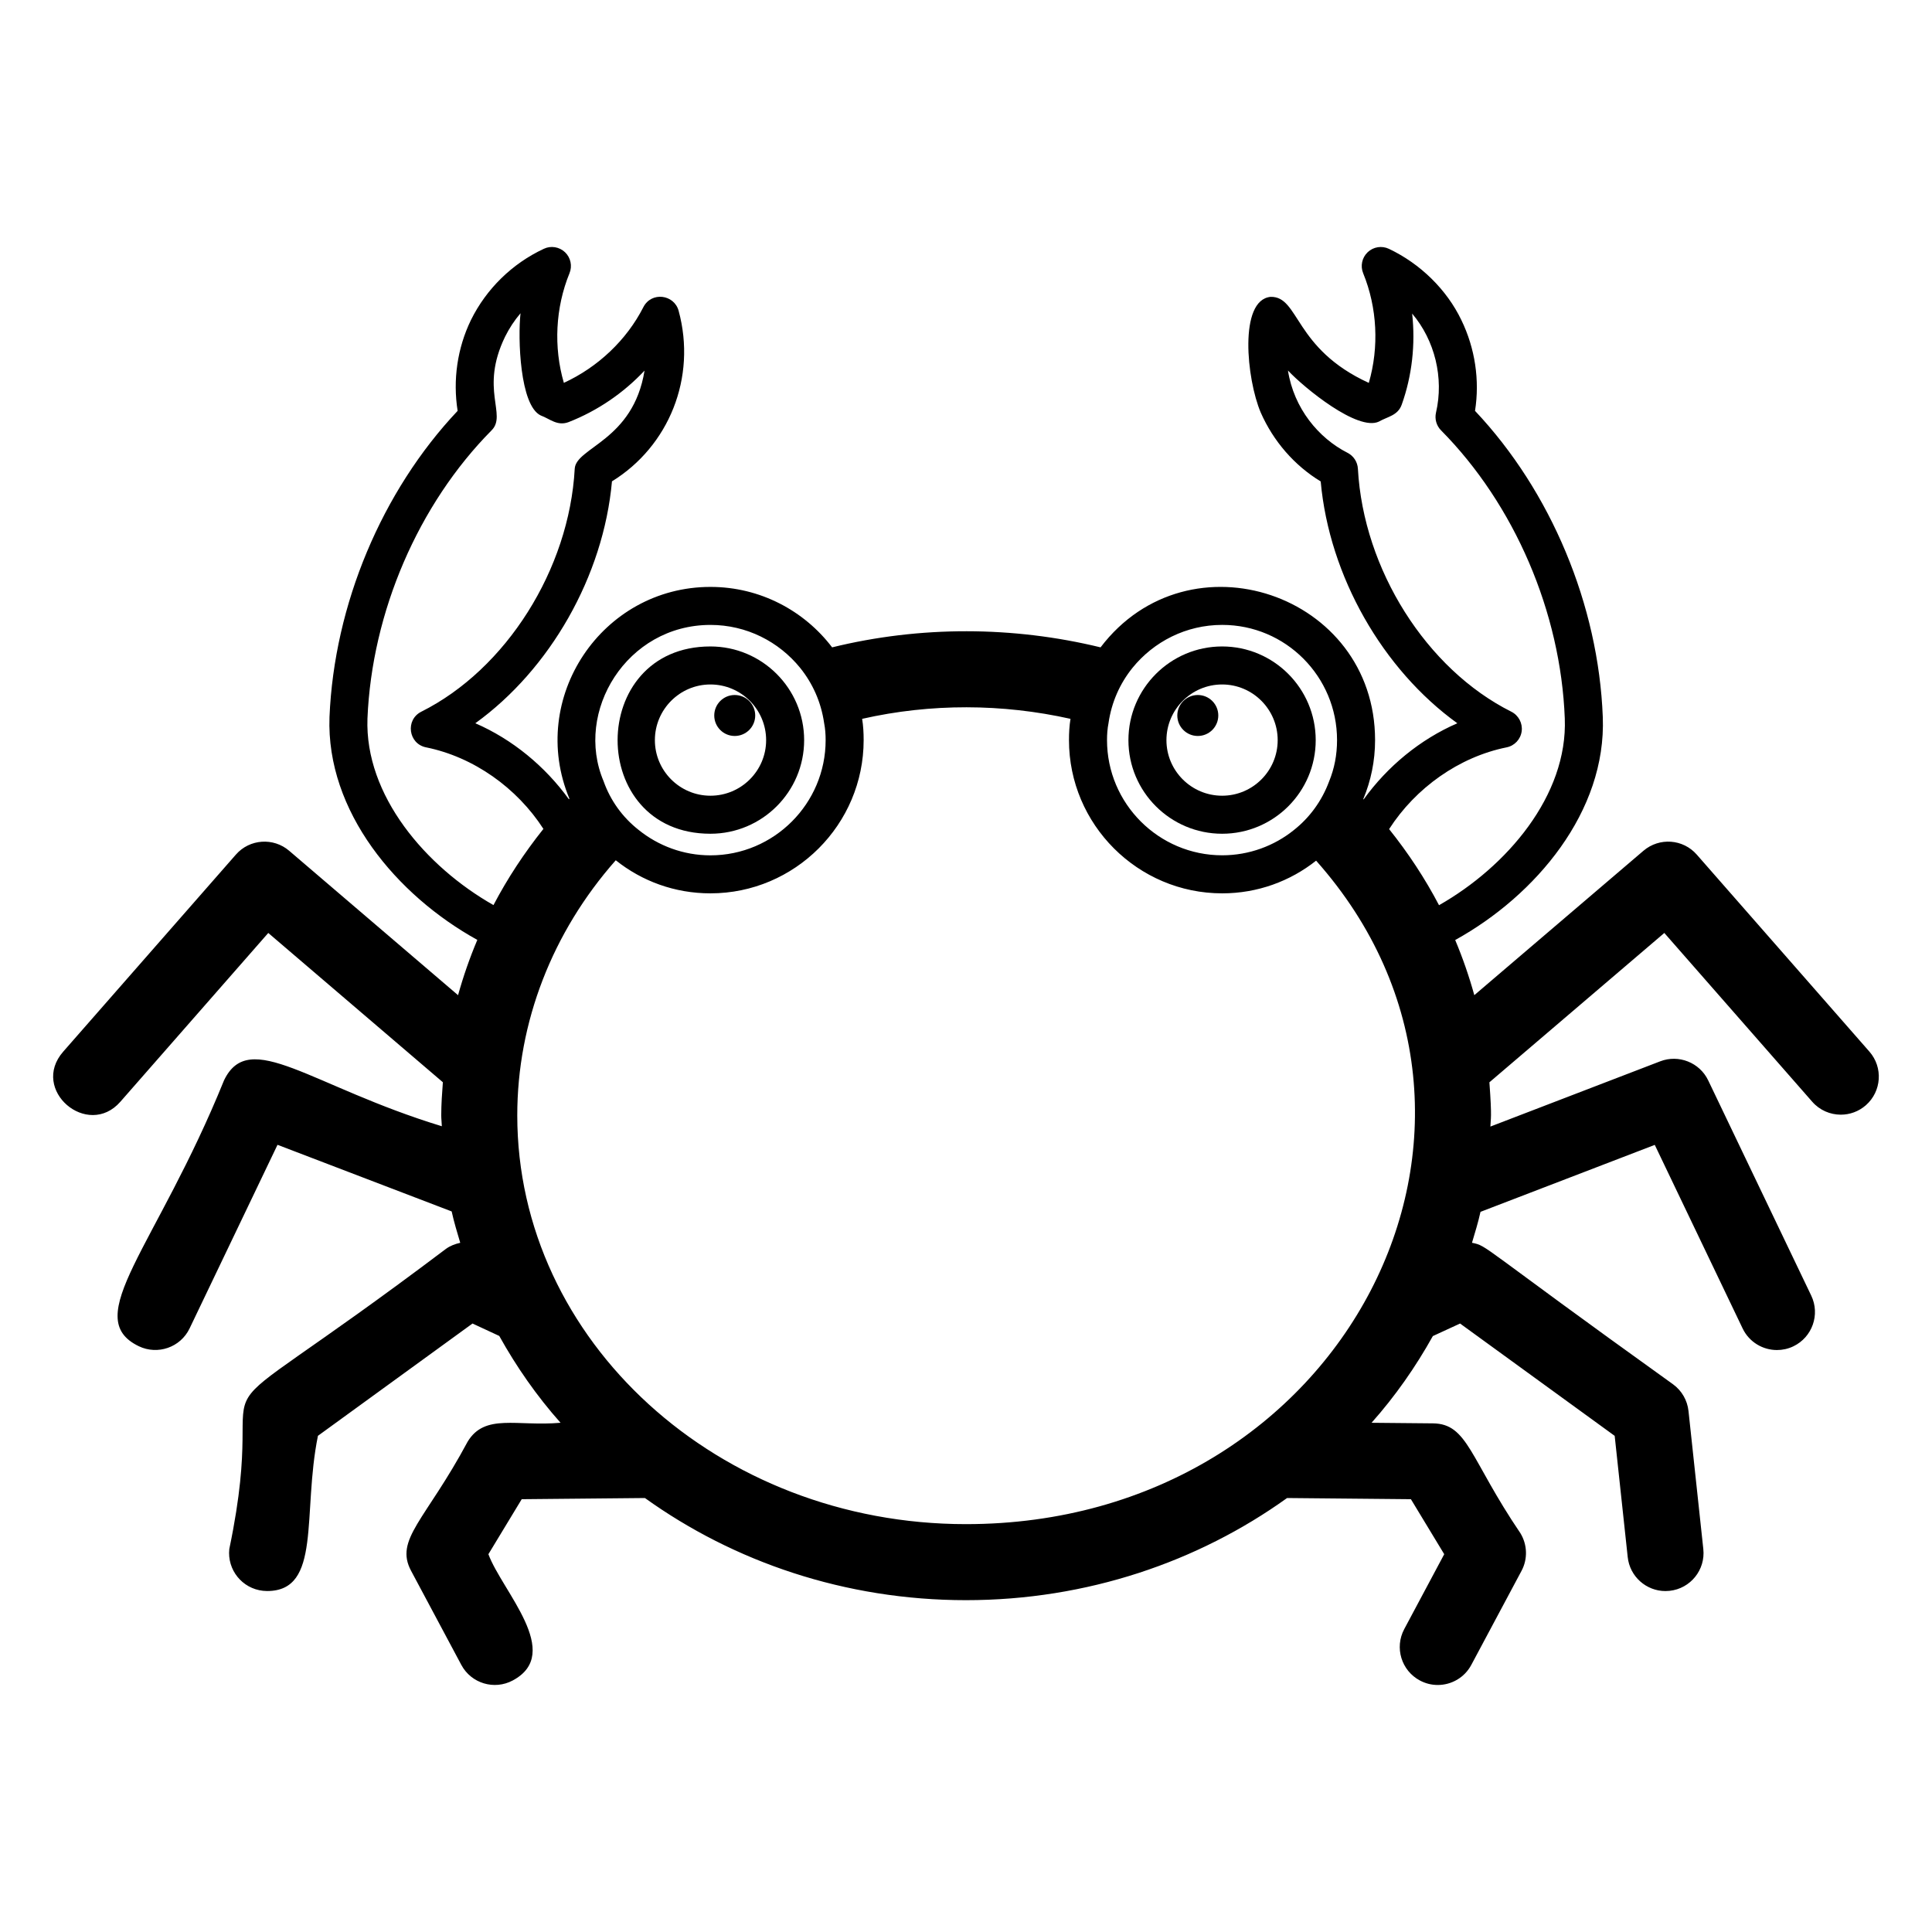 <?xml version="1.0" encoding="UTF-8"?>
<!-- Uploaded to: SVG Repo, www.svgrepo.com, Generator: SVG Repo Mixer Tools -->
<svg fill="#000000" width="800px" height="800px" version="1.1" viewBox="144 144 512 512" xmlns="http://www.w3.org/2000/svg">
 <g>
  <path d="m175.91 435.96 39.184-44.715 46.27 39.562c-0.219 2.918-0.43 5.84-0.43 8.781 0 0.973 0.133 1.914 0.156 2.879-34.746-10.594-50.996-26.172-57.719-12.168-17.98 44.363-38.32 62.902-22.562 70.477 4.949 2.367 11.016 0.332 13.441-4.742l23.293-48.648 46.152 17.656c0.617 2.82 1.461 5.562 2.273 8.316-1.344 0.297-2.652 0.777-3.801 1.617-75.215 56.742-45.281 21.555-57.398 79.516-0.598 5.531 3.406 10.5 8.945 11.09 0.363 0.039 0.727 0.059 1.082 0.059 14.523 0 9.262-20.508 13.461-41.133l40.965-29.758 7.09 3.293c4.559 8.199 9.953 15.941 16.238 23.008-11.582 1.027-20.031-2.555-24.617 5.004-11.133 20.793-19.469 25.898-14.977 34.254l13.293 24.895c2.629 4.941 8.762 6.75 13.629 4.141 13.559-7.231-2.844-23.68-6.445-33.465l8.828-14.574 32.652-0.312c23.543 16.898 53.016 27.07 85.07 27.07 32.059 0 61.547-10.168 85.109-27.07l32.816 0.312 8.828 14.574-10.59 19.84c-2.629 4.91-0.77 11.012 4.141 13.629 1.504 0.809 3.129 1.191 4.734 1.191 3.602 0 7.086-1.93 8.895-5.332l13.293-24.895c1.684-3.129 1.574-6.918-0.266-9.969-13.445-19.816-13.93-29.059-23.234-29.137l-16.234-0.152c6.285-7.059 11.68-14.789 16.246-22.98l7.215-3.324 40.973 29.766 3.453 32.129c0.551 5.168 4.922 9.004 10.008 9.004 0.355 0 0.719-0.02 1.082-0.059 5.539-0.59 9.547-5.559 8.945-11.09l-3.926-36.574c-0.305-2.836-1.793-5.402-4.094-7.074-52.035-37.316-48.969-36.613-53.281-37.504 0.805-2.715 1.645-5.418 2.254-8.195l46.184-17.746 23.281 48.641c1.73 3.621 5.344 5.727 9.102 5.727 1.457 0 2.941-0.312 4.34-0.984 5.019-2.41 7.144-8.422 4.742-13.441l-27.305-57.035c-2.273-4.75-7.852-6.926-12.703-5.059l-45.02 17.297c0.055-2.211 0.461-1.914-0.262-11.73l46.355-39.578 39.195 44.723c1.988 2.273 4.781 3.434 7.574 3.434 2.363 0 4.734-0.828 6.641-2.5 4.18-3.668 4.606-10.035 0.934-14.219l-45.746-52.203c-3.641-4.16-9.93-4.594-14.121-1.023l-44.832 38.273c-1.375-4.969-3.059-9.844-5.066-14.613 21.387-11.824 40.105-34.086 39.113-59.113-1.141-29.695-13.746-59.816-33.859-81.121 1.281-8.105 0.02-16.551-3.609-24.039-3.867-8.07-10.875-14.957-19.219-18.902-1.879-0.887-4.113-0.531-5.617 0.895-1.508 1.438-1.988 3.641-1.199 5.57 3.738 9.141 4.25 19.602 1.496 29.066-19.906-9.098-18.371-22.988-26.035-22.801-8.48 0.848-6.348 21.84-2.617 30.633 3.367 7.656 8.953 14.062 15.902 18.285 2.273 25.152 16.453 49.84 36.211 64.086-9.883 4.285-18.539 11.449-24.84 20.191-0.031-0.035-0.055-0.07-0.086-0.102 2.016-4.836 3.125-10.078 3.125-15.621 0-38.828-49.332-55.387-72.75-24.586-23.176-5.644-47.762-5.742-71.137 0-7.356-9.672-19.043-16.02-32.242-16.02-28.793 0-48.492 29.465-37.383 56.121-0.047 0.051-0.086 0.109-0.133 0.156-6.301-8.719-14.941-15.863-24.797-20.145 19.77-14.258 33.949-38.945 36.211-64.109 15.074-9.285 22.492-27.477 17.664-45.203-1.195-4.352-7.211-5.137-9.348-0.953-4.43 8.699-12.023 15.891-21.066 20.055-2.758-9.457-2.242-19.918 1.496-29.059 0.785-1.918 0.316-4.125-1.191-5.559-1.496-1.418-3.731-1.801-5.598-0.914-8.383 3.906-15.242 10.598-19.336 18.895-3.602 7.43-4.82 15.871-3.523 24.059-20.074 21.266-32.719 51.375-33.957 81.141-0.898 25.031 17.848 47.281 39.176 59.059-2.019 4.777-3.719 9.668-5.106 14.652l-44.75-38.266c-4.18-3.582-10.5-3.148-14.129 1.012l-45.746 52.203c-8.898 10.125 6.461 23.207 15.145 13.281zm367.35-93.902c2.117-0.422 3.719-2.144 4.004-4.281 0.273-2.125-0.828-4.203-2.746-5.168-22.484-11.246-39.203-37.715-40.66-64.383-0.098-1.793-1.141-3.406-2.746-4.223-7.688-3.902-14.223-11.793-15.793-21.816 4.285 4.574 18.512 16.223 24.117 13.531 2.285-1.312 4.996-1.578 6.031-4.477 2.746-7.676 3.66-16.008 2.766-24.137 5.992 7.066 8.465 17.008 6.316 26.254-0.383 1.684 0.117 3.445 1.328 4.676 19.473 19.66 31.734 48.195 32.805 76.359 0.812 20.402-15.352 39.281-33.328 49.496-3.695-7.066-8.137-13.805-13.227-20.168 7.004-10.898 18.492-19.113 31.133-21.664zm-105.49-6.453c0.805-5.547 3.023-10.48 6.348-14.613 5.644-6.953 14.207-11.387 23.781-11.387 16.828 0 30.43 13.703 30.43 30.527 0 3.93-0.707 7.559-2.117 10.984-1.914 5.137-5.141 9.57-9.371 12.895-5.141 4.133-11.789 6.652-18.941 6.652-16.828 0-30.531-13.703-30.531-30.535 0-1.5 0.102-3.012 0.402-4.523zm-105.5-25.996c9.574 0 18.137 4.434 23.781 11.387 3.324 4.133 5.543 9.066 6.348 14.613 0.301 1.512 0.402 3.019 0.402 4.531 0 16.832-13.703 30.535-30.531 30.535-7.152 0-13.805-2.519-19.043-6.75-4.231-3.324-7.457-7.758-9.27-12.898-7.828-18.449 6.125-41.418 28.312-41.418zm-25.09 62.371c6.953 5.543 15.617 8.766 25.09 8.766 22.371 0 40.605-18.238 40.605-40.609 0-1.914-0.102-3.828-0.402-5.637 18.238-4.133 37.18-4.035 55.219 0-0.301 1.812-0.402 3.727-0.402 5.637 0 22.371 18.238 40.609 40.605 40.609 9.371 0 18.035-3.223 24.887-8.664 61.746 69.457 7.723 175.83-92.801 175.83-65.598 0-118.9-48.566-118.9-108.32 0-24.684 9.27-48.562 26.098-67.609zm-65.801-37.578c1.172-28.191 13.473-56.75 32.906-76.367 4.141-4.176-3.203-10.855 3.555-24.789 1.113-2.242 2.488-4.34 4.102-6.231-0.727 6.539-0.203 24.465 5.363 27.09 2.387 0.875 4.394 2.898 7.398 1.75 7.625-2.981 14.543-7.715 20.102-13.637-2.996 18.586-18.184 20.309-18.5 26.008-1.457 26.668-18.176 53.137-40.66 64.383-4.293 2.156-3.414 8.512 1.258 9.445 12.621 2.555 24.09 10.746 31.105 21.613-5.086 6.379-9.531 13.121-13.234 20.191-17.938-10.172-34.133-29.059-33.395-49.457z"/>
  <path d="m467.88 364.95c13.676 0 24.797-11.117 24.797-24.797 0-13.699-11.117-24.836-24.797-24.836-13.699 0-24.836 11.141-24.836 24.836 0 13.676 11.141 24.797 24.836 24.797zm0-39.559c8.117 0 14.719 6.625 14.719 14.762 0 8.117-6.602 14.719-14.719 14.719-8.137 0-14.762-6.602-14.762-14.719 0.004-8.137 6.625-14.762 14.762-14.762z"/>
  <path d="m466.86 333.61c0 3-2.43 5.43-5.43 5.43-2.996 0-5.43-2.43-5.43-5.43 0-2.996 2.434-5.426 5.43-5.426 3 0 5.43 2.43 5.43 5.426"/>
  <path d="m332.27 364.95c13.699 0 24.836-11.117 24.836-24.797 0-13.699-11.141-24.836-24.836-24.836-32.742 0-32.855 49.633 0 49.633zm0-39.559c8.137 0 14.762 6.625 14.762 14.762 0 8.117-6.621 14.719-14.762 14.719-8.117 0-14.719-6.602-14.719-14.719 0-8.137 6.602-14.762 14.719-14.762z"/>
  <path d="m344.14 333.61c0 3-2.43 5.43-5.43 5.43-2.996 0-5.426-2.43-5.426-5.43 0-2.996 2.43-5.426 5.426-5.426 3 0 5.43 2.43 5.43 5.426"/>
 </g>
</svg>